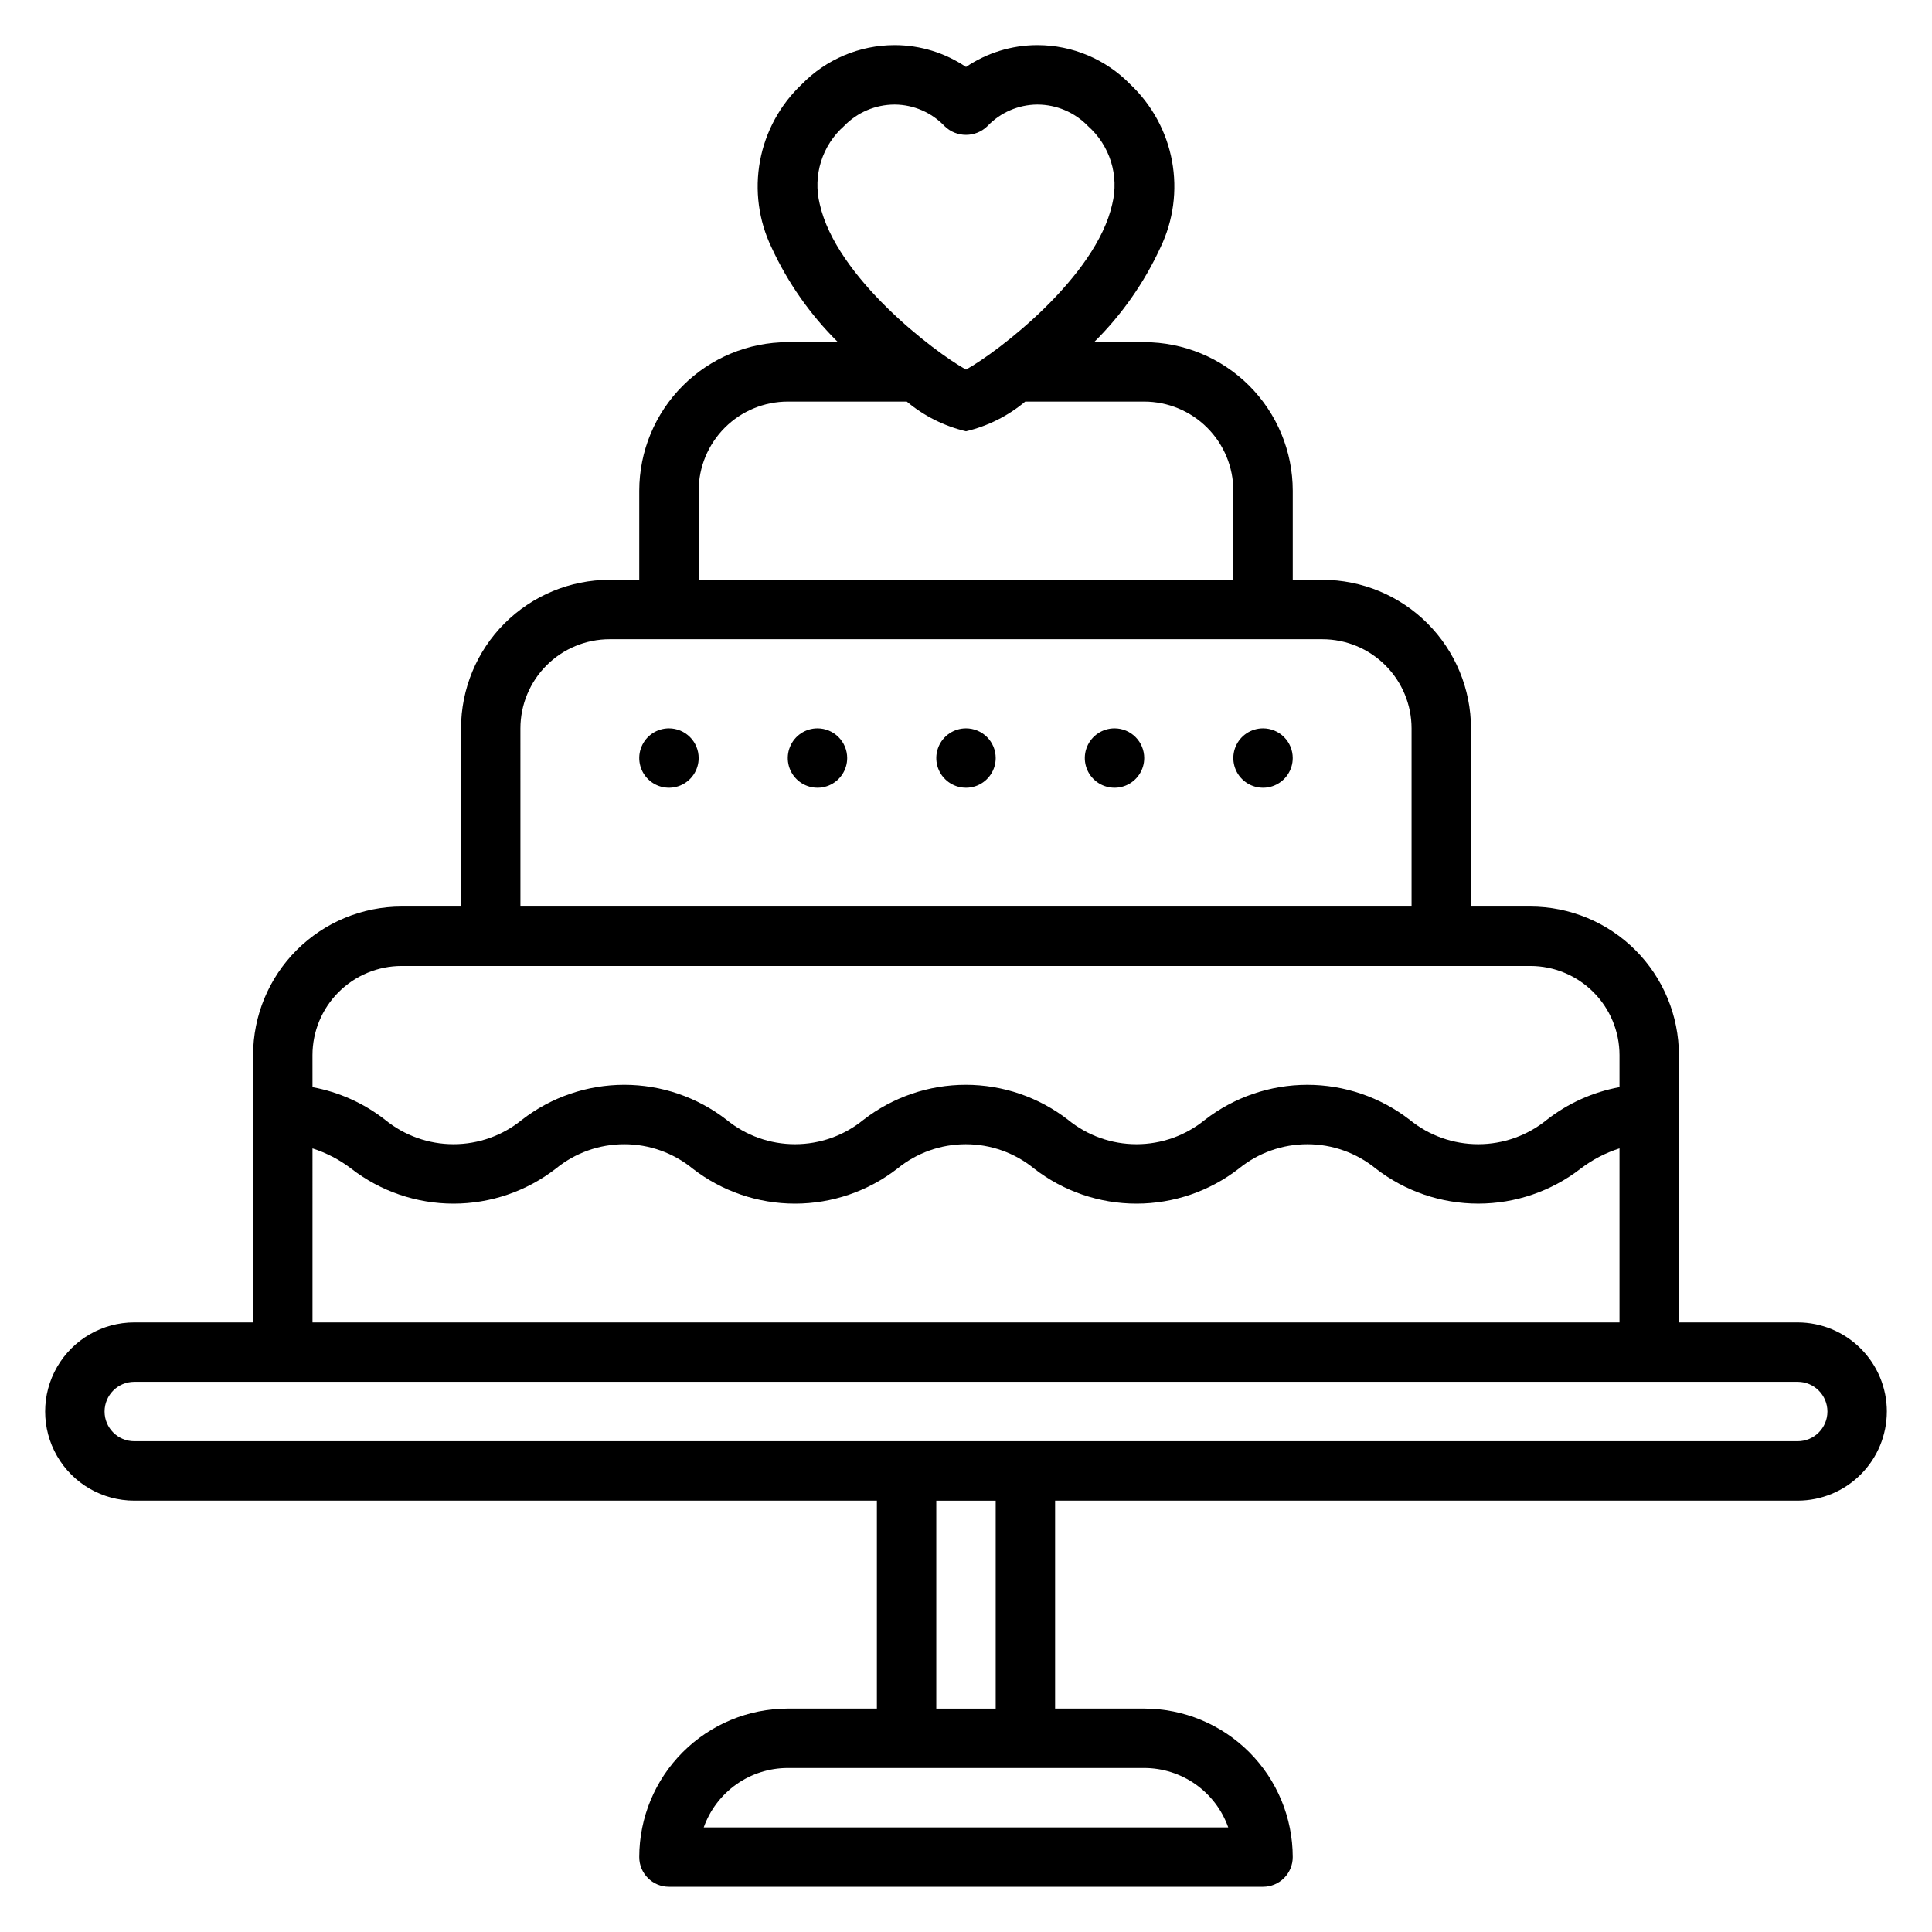 <?xml version="1.0" encoding="UTF-8"?>
<!-- Uploaded to: ICON Repo, www.iconrepo.com, Generator: ICON Repo Mixer Tools -->
<svg fill="#000000" width="800px" height="800px" version="1.1" viewBox="144 144 512 512" xmlns="http://www.w3.org/2000/svg">
 <path d="m407.87 344.89c0 3.184-1.918 6.055-4.859 7.273-2.941 1.219-6.328 0.543-8.578-1.707-2.254-2.25-2.926-5.637-1.707-8.578 1.219-2.941 4.09-4.859 7.273-4.859 2.086 0 4.09 0.828 5.566 2.305 1.477 1.477 2.305 3.477 2.305 5.566zm-47.23-7.871h-0.004c-3.184 0-6.051 1.918-7.269 4.859-1.219 2.941-0.547 6.328 1.703 8.578 2.254 2.25 5.641 2.926 8.582 1.707s4.859-4.09 4.859-7.273c0-2.09-0.832-4.09-2.309-5.566s-3.477-2.305-5.566-2.305zm-39.359 0h-0.004c-3.184 0-6.055 1.918-7.273 4.859-1.219 2.941-0.543 6.328 1.707 8.578 2.254 2.25 5.637 2.926 8.578 1.707 2.941-1.219 4.859-4.09 4.859-7.273 0-2.09-0.828-4.09-2.305-5.566s-3.477-2.305-5.566-2.305zm118.08 0h-0.004c-3.184 0-6.055 1.918-7.273 4.859-1.219 2.941-0.547 6.328 1.707 8.578 2.25 2.25 5.637 2.926 8.578 1.707s4.859-4.09 4.859-7.273c0-2.09-0.828-4.09-2.305-5.566-1.477-1.477-3.481-2.305-5.566-2.305zm39.359 0h-0.004c-3.184 0-6.055 1.918-7.273 4.859-1.219 2.941-0.543 6.328 1.707 8.578s5.637 2.926 8.578 1.707c2.941-1.219 4.859-4.09 4.859-7.273 0-2.09-0.828-4.09-2.305-5.566-1.477-1.477-3.481-2.305-5.566-2.305zm165.31 181.05c-0.008 6.262-2.496 12.266-6.926 16.691-4.426 4.43-10.43 6.918-16.691 6.926h-196.8v55.105h23.617c10.434 0.012 20.441 4.16 27.82 11.539 7.375 7.379 11.527 17.383 11.539 27.82 0 2.086-0.828 4.09-2.305 5.566-1.477 1.477-3.481 2.305-5.566 2.305h-157.44c-4.348 0-7.871-3.523-7.871-7.871 0.012-10.438 4.164-20.441 11.543-27.82 7.379-7.379 17.383-11.527 27.816-11.539h23.617v-55.105h-196.8c-8.438 0-16.234-4.5-20.453-11.809-4.219-7.309-4.219-16.309 0-23.617 4.219-7.305 12.016-11.809 20.453-11.809h31.488v-70.848c0.012-10.434 4.164-20.438 11.543-27.816 7.379-7.379 17.383-11.531 27.816-11.543h15.742l0.004-47.23c0.012-10.438 4.16-20.441 11.539-27.82s17.383-11.527 27.82-11.539h7.871v-23.617c0.012-10.438 4.164-20.441 11.543-27.82 7.379-7.379 17.383-11.527 27.816-11.539h13.301c-7.32-7.238-13.281-15.73-17.59-25.078-3.434-7.129-4.508-15.168-3.066-22.949 1.438-7.777 5.32-14.898 11.078-20.328 6.453-6.621 15.305-10.359 24.555-10.367h0.199c6.688 0.031 13.215 2.047 18.758 5.785 5.543-3.738 12.07-5.754 18.758-5.785h0.199c9.246 0.008 18.098 3.746 24.551 10.367 5.758 5.43 9.641 12.551 11.082 20.328 1.438 7.781 0.363 15.82-3.07 22.949-4.309 9.348-10.266 17.84-17.586 25.078h13.297c10.434 0.012 20.441 4.16 27.82 11.539 7.375 7.379 11.527 17.383 11.539 27.82v23.617h7.871c10.438 0.012 20.441 4.16 27.82 11.539s11.531 17.383 11.543 27.82v47.23h15.742c10.438 0.012 20.441 4.164 27.82 11.543 7.379 7.379 11.527 17.383 11.539 27.816v70.848h31.488c6.262 0.008 12.266 2.5 16.691 6.926 4.43 4.43 6.918 10.43 6.926 16.691zm-244.03-276.12c8.395-4.633 34.441-24.441 38.77-43.902h-0.004c0.91-3.703 0.789-7.582-0.348-11.223s-3.246-6.898-6.102-9.426c-3.504-3.617-8.32-5.672-13.359-5.691h-0.109c-4.992 0.043-9.754 2.113-13.191 5.734-3.148 3.066-8.168 3.066-11.316 0-3.438-3.621-8.199-5.691-13.191-5.734h-0.109 0.004c-5.039 0.02-9.859 2.07-13.363 5.691-2.856 2.527-4.965 5.785-6.102 9.426s-1.258 7.519-0.348 11.223c4.328 19.461 30.375 39.273 38.77 43.902zm-70.852 55.711h141.7v-23.617c-0.008-6.262-2.5-12.266-6.926-16.691-4.426-4.43-10.43-6.918-16.691-6.926h-31.535c-4.551 3.809-9.926 6.504-15.695 7.871-5.773-1.367-11.148-4.062-15.699-7.871h-31.535c-6.262 0.008-12.262 2.496-16.691 6.926-4.426 4.426-6.918 10.43-6.926 16.691zm-47.23 86.59h236.16v-47.23c-0.008-6.262-2.496-12.266-6.926-16.691-4.426-4.43-10.43-6.918-16.691-6.926h-188.93c-6.262 0.008-12.266 2.496-16.691 6.926-4.43 4.426-6.918 10.43-6.926 16.691zm-55.105 47.855c7.023 1.293 13.629 4.262 19.25 8.66 5.117 4.176 11.52 6.461 18.125 6.461s13.008-2.285 18.121-6.461c7.762-6.019 17.305-9.285 27.125-9.285 9.816 0 19.359 3.266 27.121 9.285 5.117 4.18 11.523 6.461 18.129 6.461 6.609 0 13.012-2.281 18.133-6.461 7.758-6.019 17.297-9.285 27.117-9.285 9.82 0 19.359 3.266 27.121 9.285 5.117 4.18 11.523 6.461 18.129 6.461 6.609 0 13.012-2.281 18.133-6.461 7.766-6.016 17.312-9.281 27.137-9.281s19.367 3.266 27.137 9.281c5.129 4.18 11.543 6.461 18.16 6.461s13.031-2.281 18.164-6.461c5.629-4.402 12.238-7.375 19.27-8.664v-8.492c-0.008-6.262-2.496-12.262-6.926-16.691-4.426-4.426-10.43-6.918-16.691-6.922h-299.14c-6.262 0.004-12.266 2.496-16.691 6.922-4.426 4.43-6.918 10.43-6.926 16.691zm0 62.352h346.37v-46.125c-3.715 1.18-7.195 2.996-10.293 5.359-7.769 6.016-17.316 9.281-27.141 9.281-9.828 0-19.375-3.266-27.141-9.281-5.129-4.18-11.539-6.461-18.152-6.461s-13.023 2.281-18.148 6.461c-7.762 6.019-17.305 9.285-27.125 9.285-9.824 0-19.363-3.266-27.125-9.285-5.117-4.18-11.52-6.461-18.125-6.461-6.606 0-13.008 2.281-18.125 6.461-7.762 6.019-17.301 9.285-27.125 9.285-9.82 0-19.363-3.266-27.125-9.285-5.117-4.18-11.52-6.461-18.125-6.461-6.609 0-13.012 2.281-18.129 6.461-7.758 6.019-17.301 9.285-27.117 9.285-9.82 0-19.363-3.266-27.121-9.285-3.086-2.359-6.555-4.168-10.254-5.352zm125.95 118.08c-4.883 0.008-9.645 1.523-13.629 4.34-3.988 2.82-7.008 6.805-8.641 11.406h139c-1.633-4.602-4.652-8.586-8.637-11.406-3.988-2.816-8.75-4.332-13.633-4.34zm55.105-15.742v-55.105h-15.746v55.105zm220.42-78.723c-0.008-4.344-3.527-7.867-7.875-7.871h-440.83c-4.348 0-7.871 3.523-7.871 7.871s3.523 7.871 7.871 7.871h440.83c4.348-0.004 7.867-3.523 7.875-7.871z"/>
</svg>